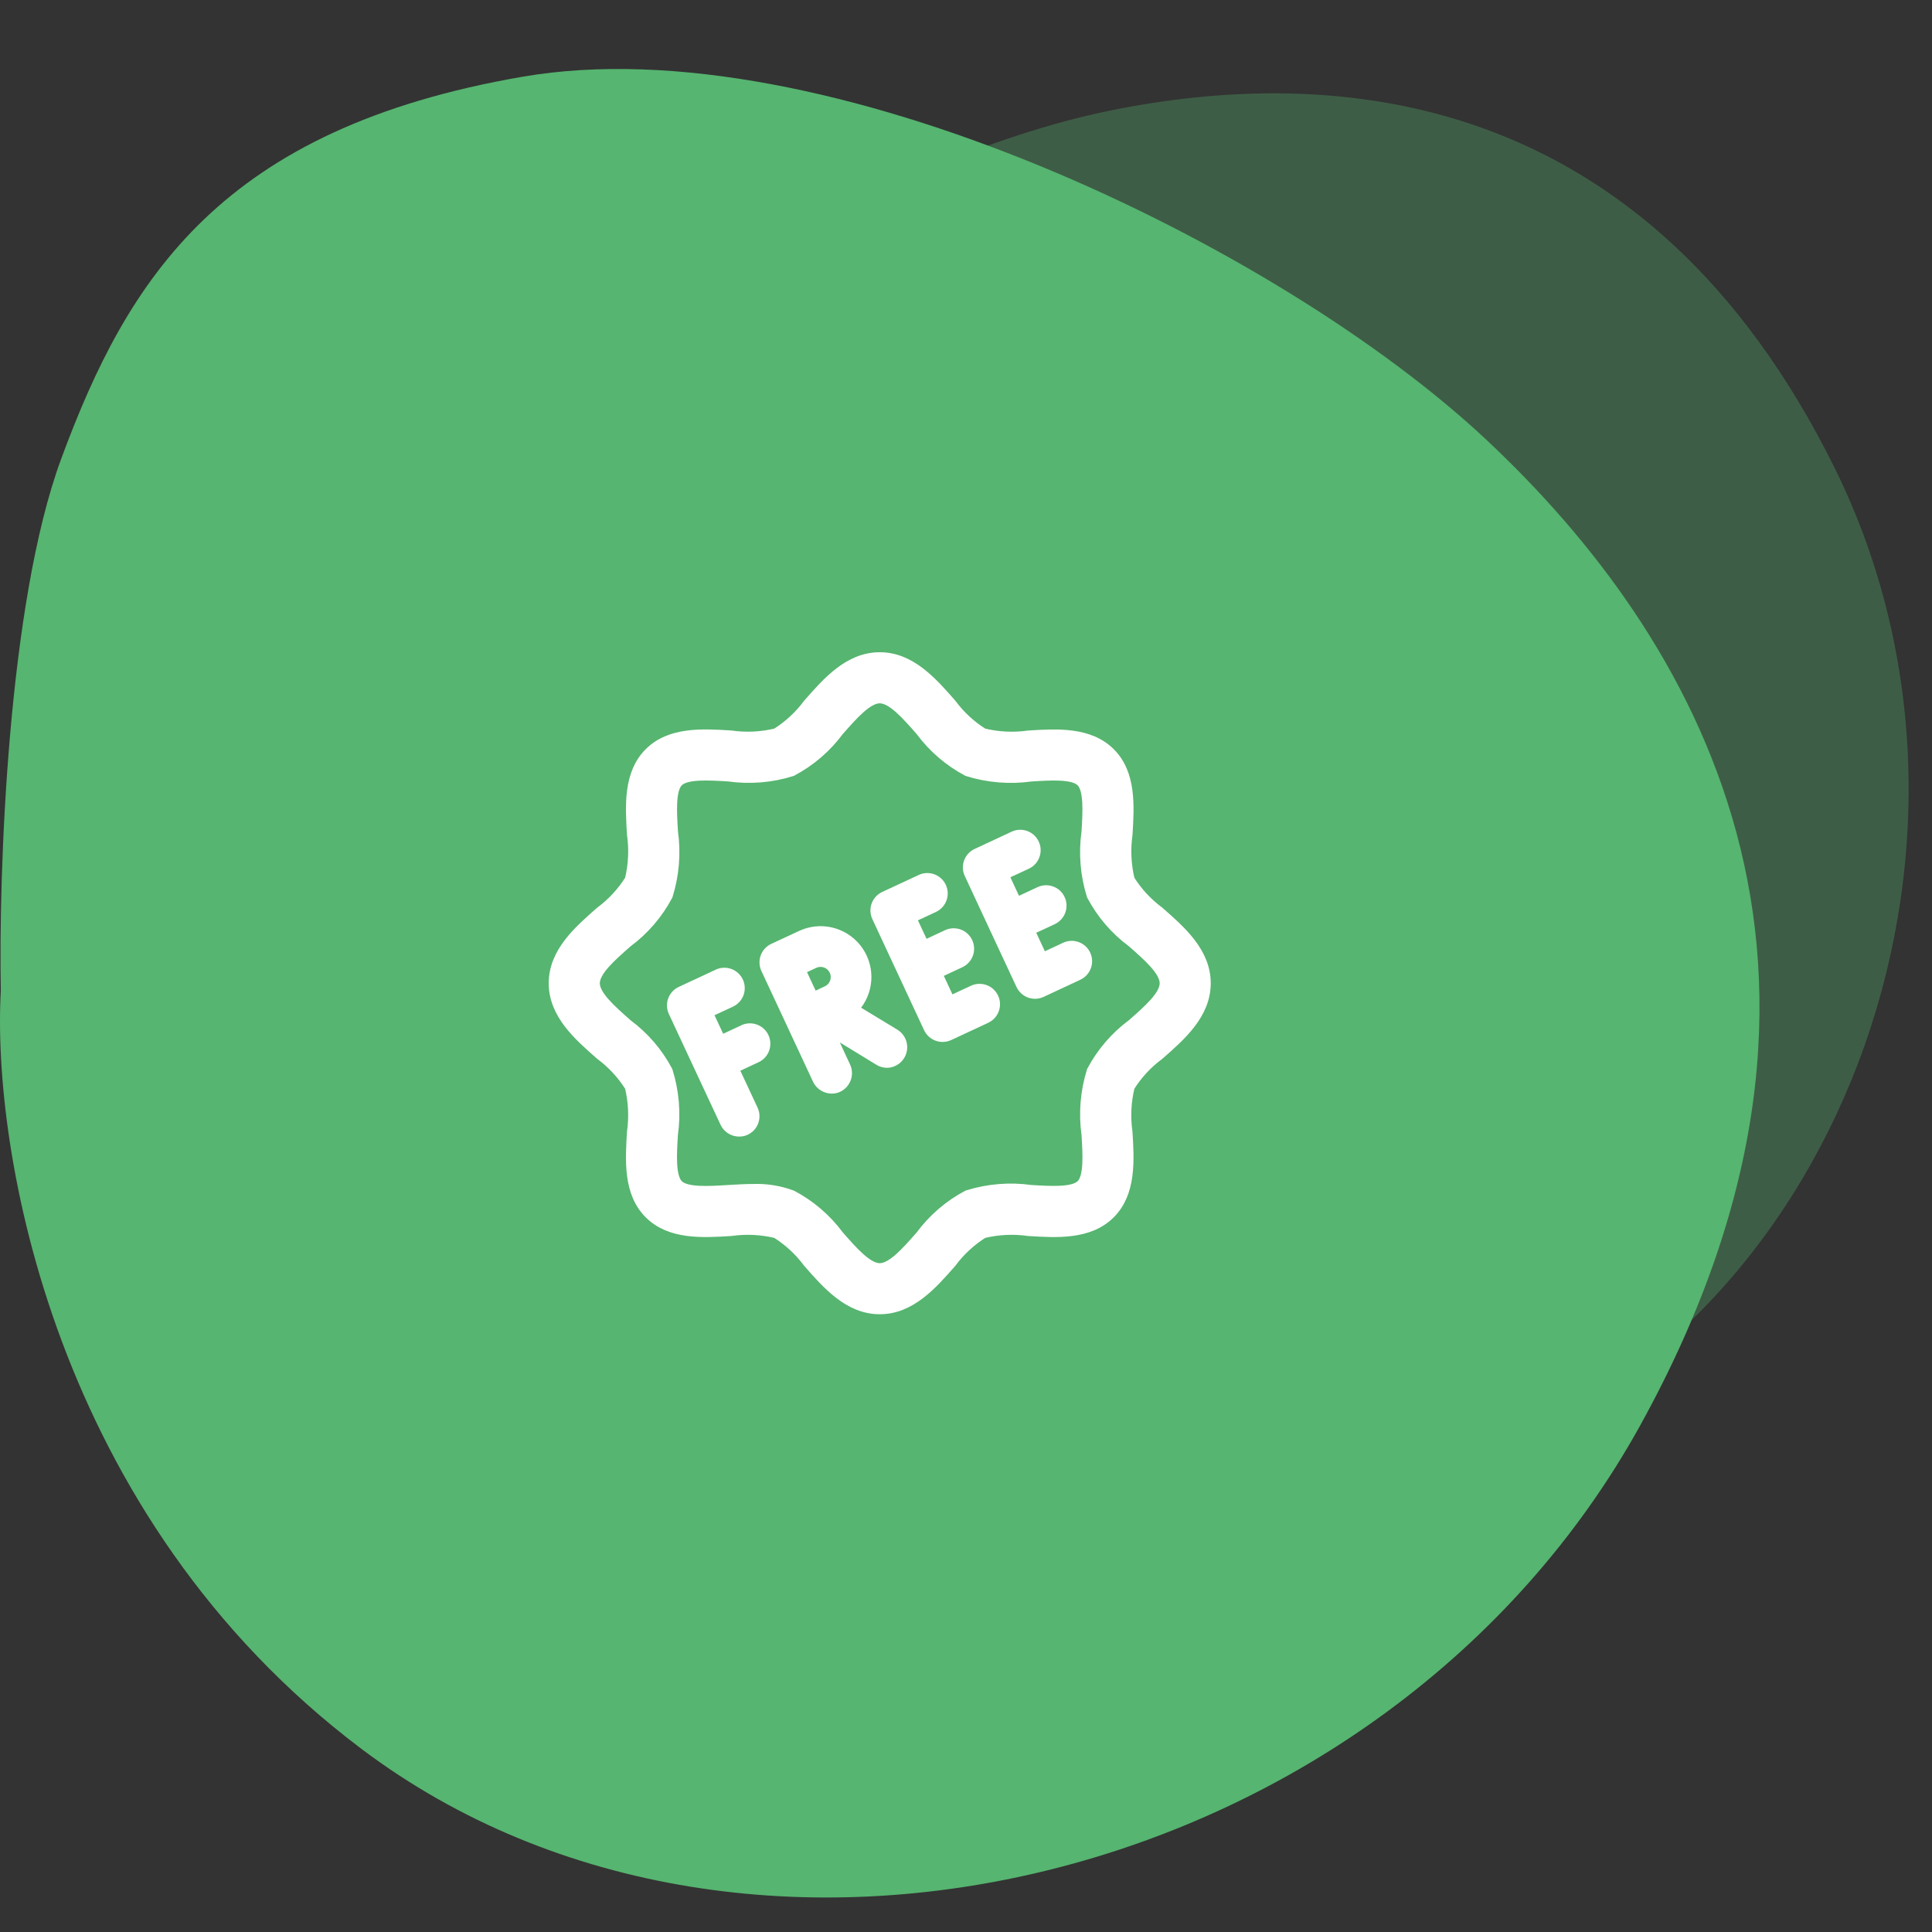 <svg width="56" height="56" viewBox="0 0 56 56" fill="none" xmlns="http://www.w3.org/2000/svg">
<rect x="0" y="0" width="56" height="56" fill="#333333" stroke="none"/>
<path opacity="0.32" d="M13.465 30.687C15.547 33.667 20.625 37.474 22.903 39.006C25.782 41.274 33.7 45.116 42.346 42.336C53.153 38.86 58.649 24.626 53.178 13.564C47.706 2.503 38.653 1.876 32.134 3.214C25.615 4.551 15.288 10.266 12.264 16.714C9.24 23.162 10.861 26.962 13.465 30.687Z" fill="#56B570"/>
<path d="M1.77 13.31C0.218 17.52 -0.041 25.338 0.024 28.72C-0.235 33.231 1.498 43.942 10.498 50.708C21.748 59.164 40.174 54.654 47.545 41.311C54.915 27.969 49.096 18.384 43.083 12.747C37.071 7.109 23.881 0.719 15.153 2.223C6.425 3.726 3.709 8.049 1.77 13.31Z" fill="#56B570"/>
<g clip-path="url(#clip0_4567_3211)">
<path d="M33.593 26.424C33.254 26.172 32.965 25.86 32.74 25.501C32.636 25.07 32.615 24.623 32.677 24.184C32.727 23.361 32.785 22.428 32.178 21.823C31.571 21.217 30.64 21.273 29.817 21.324C29.377 21.386 28.93 21.365 28.499 21.26C28.14 21.036 27.828 20.747 27.576 20.407C27.022 19.774 26.394 19.055 25.5 19.055C24.606 19.055 23.978 19.774 23.424 20.407C23.172 20.746 22.86 21.035 22.501 21.26C22.07 21.364 21.623 21.386 21.183 21.323C20.362 21.272 19.429 21.215 18.822 21.822C18.215 22.429 18.273 23.36 18.323 24.183C18.386 24.623 18.364 25.07 18.26 25.501C18.035 25.86 17.746 26.172 17.407 26.424C16.774 26.978 16.055 27.606 16.055 28.5C16.055 29.394 16.774 30.022 17.407 30.576C17.746 30.828 18.035 31.14 18.26 31.499C18.364 31.93 18.385 32.377 18.323 32.817C18.273 33.639 18.215 34.572 18.822 35.178C19.429 35.784 20.357 35.728 21.183 35.677C21.623 35.614 22.07 35.636 22.501 35.74C22.86 35.965 23.172 36.254 23.424 36.593C23.978 37.226 24.606 37.944 25.5 37.944C26.394 37.944 27.022 37.226 27.576 36.593C27.828 36.254 28.14 35.965 28.499 35.74C28.93 35.636 29.377 35.614 29.816 35.677C30.638 35.728 31.571 35.785 32.177 35.178C32.783 34.57 32.727 33.639 32.676 32.817C32.613 32.377 32.635 31.93 32.74 31.499C32.964 31.14 33.253 30.828 33.593 30.576C34.226 30.022 34.944 29.394 34.944 28.5C34.944 27.606 34.226 26.978 33.593 26.424ZM32.816 29.688C32.331 30.047 31.932 30.511 31.649 31.045C31.463 31.641 31.412 32.27 31.498 32.888C31.534 33.461 31.574 34.112 31.343 34.342C31.112 34.572 30.462 34.532 29.889 34.498C29.271 34.411 28.642 34.462 28.046 34.648C27.512 34.931 27.049 35.329 26.689 35.815C26.279 36.282 25.858 36.764 25.5 36.764C25.142 36.764 24.721 36.282 24.312 35.816C23.953 35.331 23.489 34.932 22.955 34.65C22.599 34.517 22.22 34.455 21.84 34.468C21.598 34.468 21.353 34.484 21.11 34.498C20.535 34.534 19.885 34.574 19.656 34.343C19.426 34.112 19.464 33.462 19.5 32.889C19.587 32.271 19.535 31.642 19.349 31.046C19.067 30.512 18.668 30.049 18.183 29.689C17.718 29.279 17.236 28.858 17.236 28.5C17.236 28.142 17.718 27.721 18.184 27.312C18.669 26.953 19.068 26.489 19.351 25.955C19.537 25.359 19.588 24.73 19.502 24.112C19.466 23.538 19.426 22.887 19.656 22.656C19.886 22.425 20.537 22.466 21.111 22.5C21.728 22.588 22.358 22.537 22.953 22.35C23.487 22.067 23.951 21.669 24.311 21.183C24.721 20.718 25.142 20.236 25.5 20.236C25.858 20.236 26.279 20.718 26.688 21.184C27.047 21.669 27.511 22.068 28.045 22.351C28.641 22.537 29.27 22.588 29.888 22.502C30.462 22.466 31.112 22.425 31.342 22.657C31.572 22.888 31.533 23.538 31.498 24.111C31.411 24.729 31.462 25.358 31.648 25.953C31.931 26.488 32.329 26.951 32.815 27.311C33.282 27.721 33.764 28.142 33.764 28.5C33.764 28.858 33.282 29.279 32.816 29.688Z" fill="white" stroke="white" stroke-width="0.3"/>
<path d="M21.498 29.714L20.962 29.964L20.71 29.427L21.246 29.178C21.388 29.111 21.498 28.991 21.552 28.844C21.605 28.697 21.598 28.534 21.532 28.392C21.465 28.249 21.345 28.139 21.198 28.086C21.05 28.032 20.888 28.039 20.746 28.106L19.674 28.606C19.531 28.672 19.422 28.792 19.368 28.94C19.314 29.087 19.322 29.25 19.388 29.392L20.138 31.001L20.888 32.607C20.95 32.735 21.056 32.837 21.187 32.894C21.317 32.951 21.464 32.96 21.6 32.919C21.68 32.894 21.754 32.852 21.817 32.796C21.88 32.74 21.93 32.672 21.963 32.595C21.997 32.518 22.015 32.435 22.014 32.351C22.014 32.267 21.995 32.184 21.96 32.108L21.459 31.035L21.996 30.785C22.136 30.717 22.243 30.597 22.295 30.451C22.347 30.305 22.339 30.144 22.273 30.003C22.208 29.862 22.089 29.753 21.944 29.699C21.798 29.645 21.637 29.65 21.495 29.714H21.498Z" fill="white"/>
<path d="M26.021 29.852L24.959 29.209C25.158 28.947 25.263 28.625 25.258 28.296C25.253 27.967 25.138 27.649 24.931 27.393C24.724 27.137 24.437 26.957 24.116 26.883C23.796 26.809 23.459 26.845 23.161 26.984L22.356 27.358C22.285 27.391 22.222 27.438 22.17 27.495C22.117 27.552 22.076 27.619 22.05 27.692C22.023 27.765 22.011 27.843 22.015 27.921C22.018 27.998 22.037 28.074 22.07 28.145L23.569 31.36C23.633 31.491 23.742 31.594 23.875 31.65C24.009 31.707 24.159 31.714 24.297 31.669C24.375 31.641 24.446 31.598 24.507 31.541C24.567 31.485 24.615 31.416 24.647 31.34C24.68 31.264 24.696 31.182 24.695 31.099C24.694 31.017 24.676 30.935 24.642 30.86L24.342 30.215L25.406 30.865C25.498 30.922 25.605 30.951 25.713 30.951C25.84 30.949 25.964 30.905 26.065 30.826C26.166 30.748 26.239 30.639 26.274 30.516C26.308 30.393 26.302 30.262 26.257 30.142C26.211 30.023 26.128 29.921 26.021 29.852ZM23.886 28.044C23.941 28.064 23.988 28.1 24.022 28.147C24.057 28.194 24.076 28.25 24.079 28.308C24.081 28.366 24.067 28.424 24.037 28.474C24.007 28.523 23.963 28.563 23.91 28.588L23.642 28.714L23.392 28.178L23.661 28.053C23.696 28.036 23.734 28.027 23.773 28.026C23.811 28.024 23.85 28.03 23.886 28.044Z" fill="white"/>
<path d="M28.144 28.572L27.607 28.822L27.357 28.286L27.893 28.036C28.036 27.97 28.146 27.849 28.2 27.702C28.253 27.554 28.246 27.391 28.18 27.249C28.113 27.106 27.993 26.996 27.845 26.942C27.698 26.889 27.535 26.896 27.392 26.962L26.856 27.212L26.607 26.676L27.142 26.427C27.28 26.358 27.386 26.238 27.437 26.092C27.488 25.947 27.48 25.787 27.415 25.647C27.35 25.508 27.233 25.399 27.088 25.344C26.944 25.29 26.784 25.293 26.643 25.355L25.571 25.854C25.428 25.92 25.319 26.041 25.265 26.188C25.212 26.335 25.219 26.498 25.285 26.64L26.785 29.86C26.852 30.002 26.972 30.112 27.119 30.166C27.267 30.219 27.429 30.212 27.571 30.146L28.643 29.646C28.786 29.58 28.896 29.46 28.95 29.312C29.004 29.165 28.997 29.002 28.93 28.859C28.864 28.717 28.744 28.607 28.597 28.553C28.449 28.499 28.286 28.506 28.144 28.572Z" fill="white"/>
<path d="M30.822 27.323L30.286 27.573L30.036 27.036L30.573 26.787C30.643 26.754 30.706 26.708 30.759 26.65C30.811 26.593 30.852 26.526 30.878 26.453C30.905 26.38 30.917 26.302 30.913 26.225C30.91 26.147 30.891 26.071 30.858 26.001C30.826 25.93 30.779 25.867 30.722 25.814C30.665 25.762 30.598 25.721 30.524 25.695C30.451 25.668 30.374 25.656 30.296 25.66C30.219 25.663 30.143 25.682 30.072 25.715L29.536 25.965L29.286 25.428L29.823 25.179C29.965 25.113 30.075 24.992 30.128 24.845C30.182 24.698 30.175 24.535 30.108 24.393C30.042 24.25 29.922 24.14 29.775 24.087C29.627 24.033 29.465 24.04 29.322 24.107L28.25 24.607C28.108 24.673 27.998 24.793 27.945 24.94C27.891 25.088 27.898 25.25 27.965 25.392L28.715 27.003L29.464 28.609C29.531 28.751 29.651 28.861 29.798 28.915C29.945 28.968 30.108 28.961 30.25 28.895L31.322 28.394C31.462 28.326 31.569 28.206 31.621 28.06C31.673 27.914 31.666 27.753 31.6 27.612C31.534 27.471 31.416 27.362 31.27 27.308C31.125 27.254 30.964 27.259 30.822 27.323Z" fill="white"/>
</g>
<defs>
<clipPath id="clip0_4567_3211">
<rect width="20" height="20" fill="white" transform="translate(15.5 18.5)"/>
</clipPath>
</defs>
</svg>
